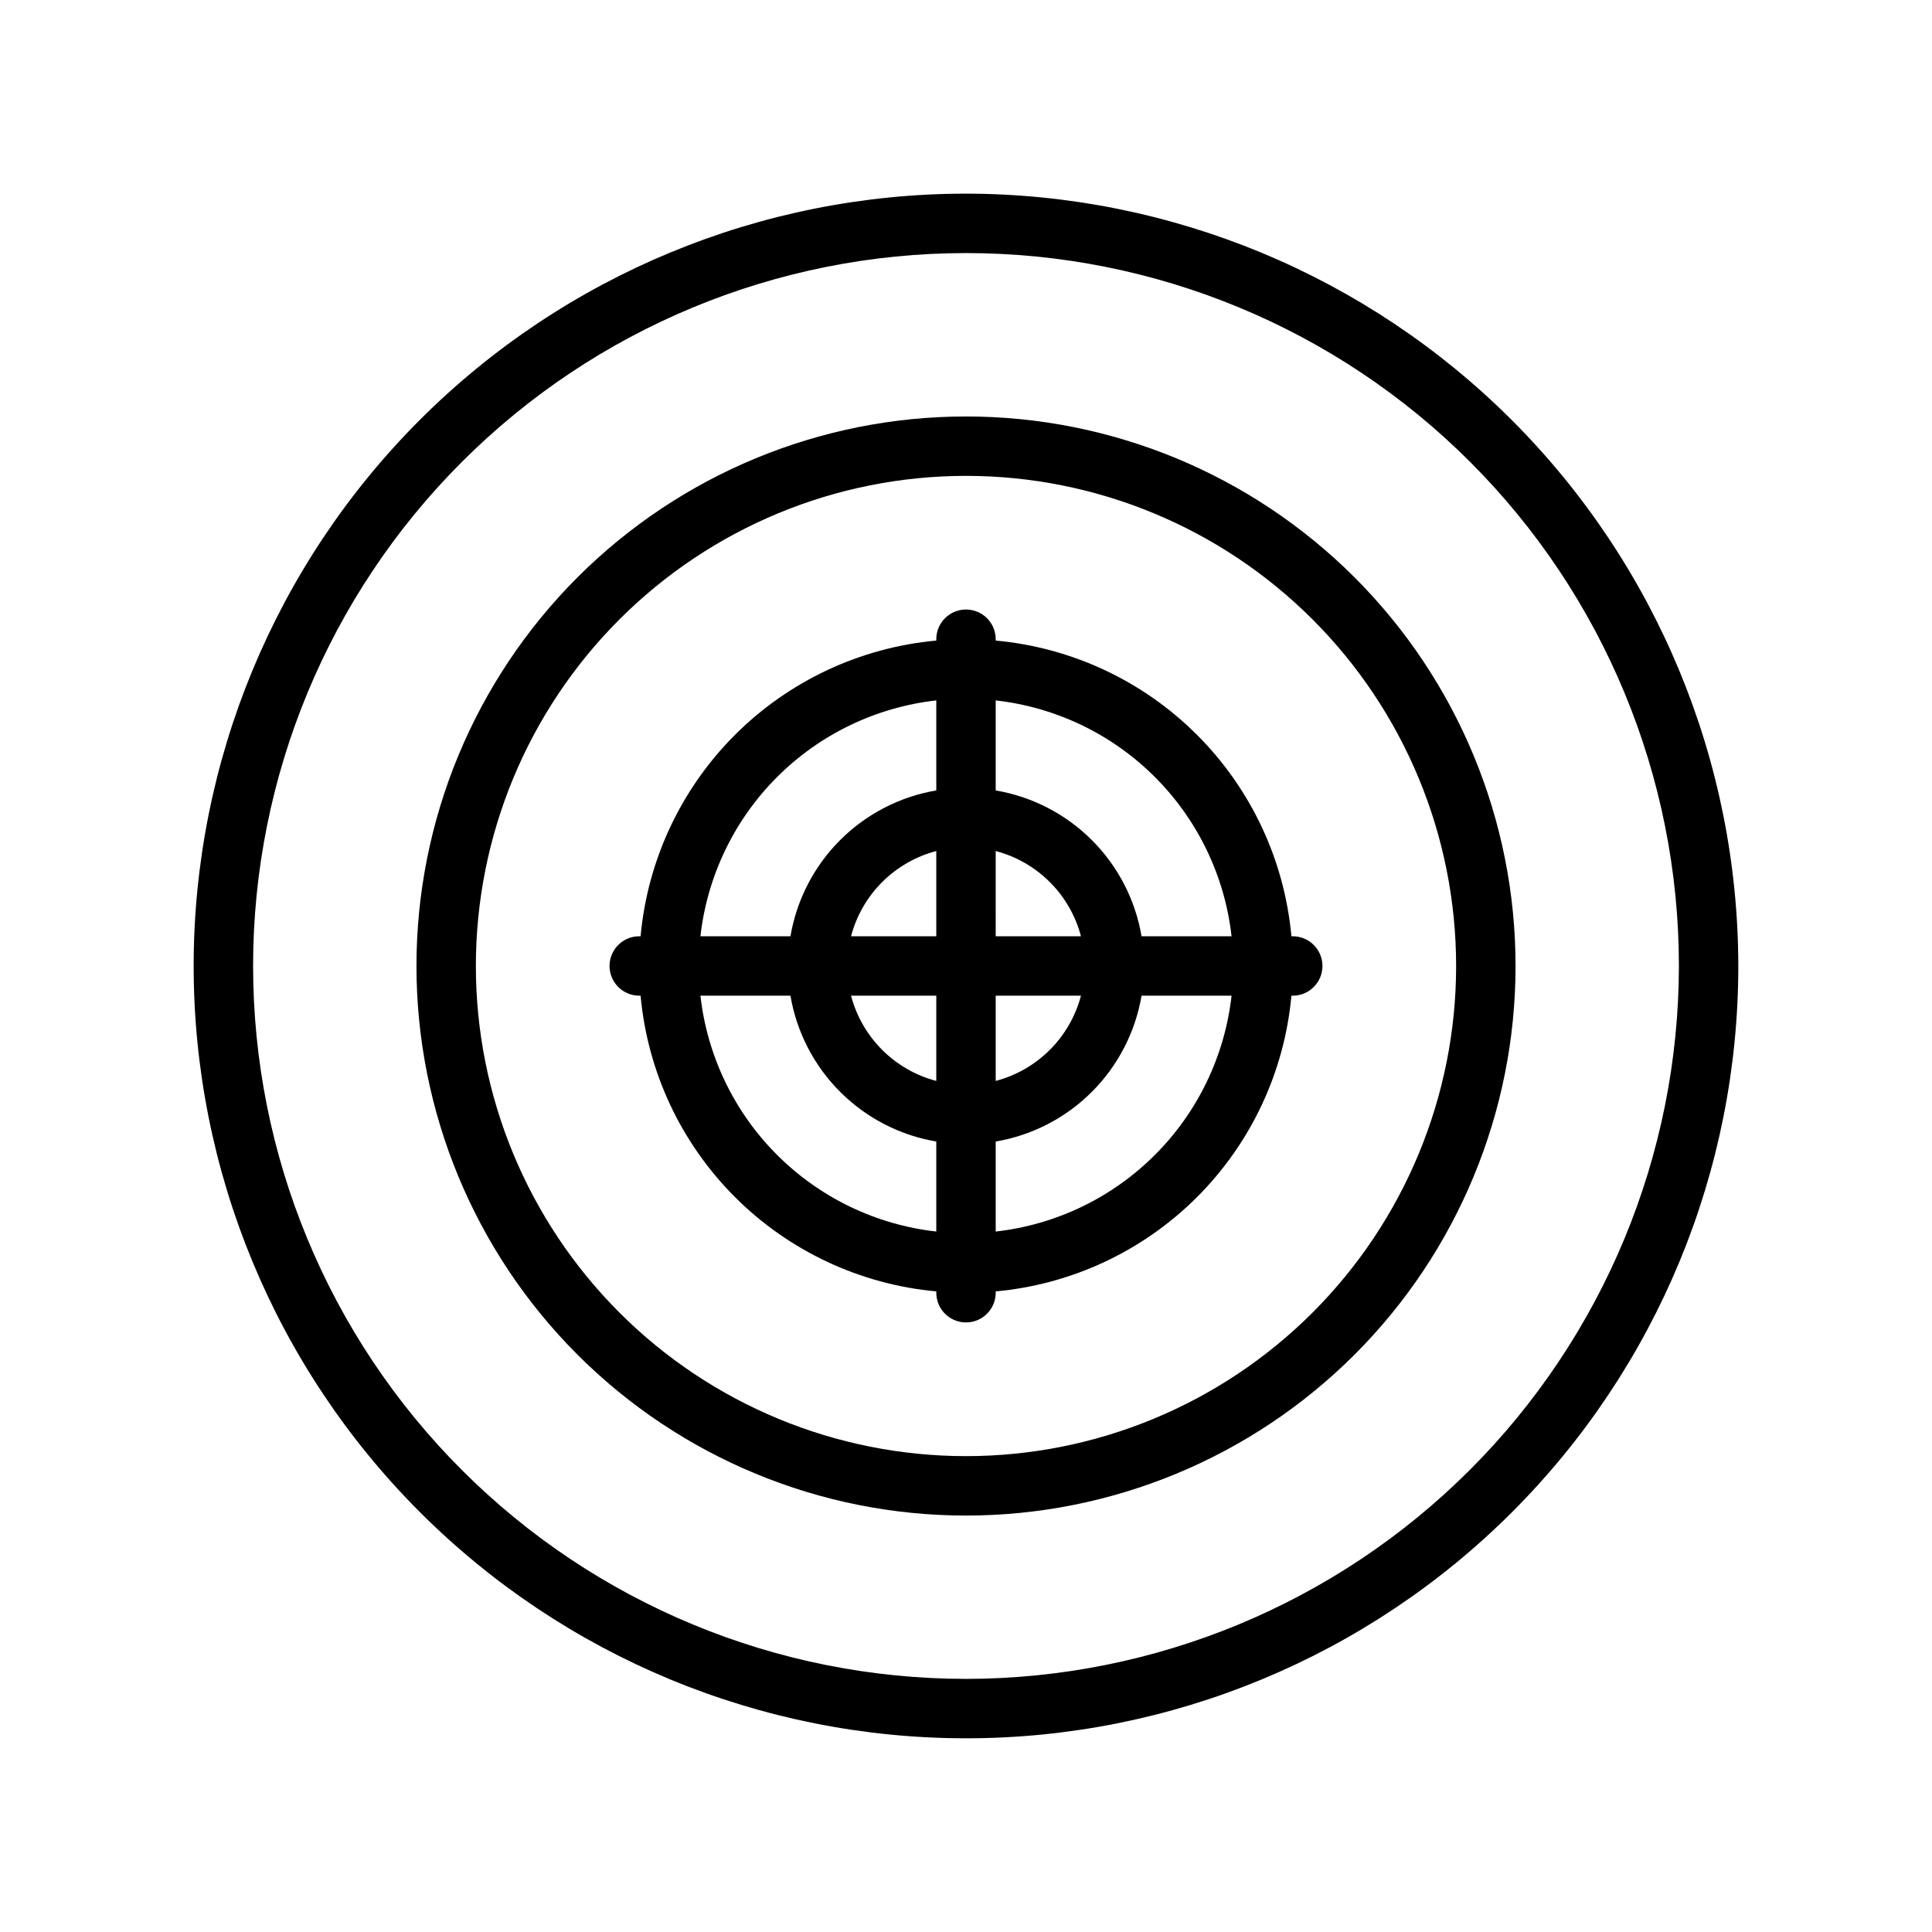 <?xml version="1.0" encoding="UTF-8"?>
<!-- Uploaded to: ICON Repo, www.iconrepo.com, Generator: ICON Repo Mixer Tools -->
<svg fill="#000000" width="800px" height="800px" version="1.1" viewBox="144 144 512 512" xmlns="http://www.w3.org/2000/svg">
 <g>
  <path d="m400 195.32c-54.285 0-106.34 21.566-144.73 59.949-38.383 38.383-59.949 90.441-59.949 144.73 0 54.281 21.566 106.34 59.949 144.72 38.383 38.387 90.441 59.949 144.73 59.949 54.281 0 106.34-21.562 144.72-59.949 38.387-38.383 59.949-90.441 59.949-144.72-0.062-54.266-21.648-106.29-60.016-144.66-38.371-38.371-90.395-59.957-144.66-60.02zm0 393.6c-50.109 0-98.164-19.902-133.59-55.336-35.43-35.43-55.336-83.484-55.336-133.59 0-50.109 19.906-98.164 55.336-133.59s83.484-55.336 133.59-55.336c50.105 0 98.16 19.906 133.59 55.336 35.434 35.43 55.336 83.484 55.336 133.59-0.051 50.09-19.973 98.113-55.391 133.54-35.422 35.418-83.445 55.34-133.54 55.391z"/>
  <path d="m400 254.37c-38.625 0-75.668 15.344-102.98 42.652-27.309 27.312-42.652 64.355-42.652 102.98 0 38.621 15.344 75.664 42.652 102.98 27.312 27.312 64.355 42.656 102.98 42.656 38.621 0 75.664-15.344 102.98-42.656s42.656-64.355 42.656-102.98c0-38.625-15.344-75.668-42.656-102.98-27.312-27.309-64.355-42.652-102.98-42.652zm0 275.52c-34.449 0-67.488-13.684-91.848-38.043s-38.043-57.398-38.043-91.844c0-34.449 13.684-67.488 38.043-91.848s57.398-38.043 91.848-38.043c34.445 0 67.484 13.684 91.844 38.043s38.043 57.398 38.043 91.848c0 34.445-13.684 67.484-38.043 91.844s-57.398 38.043-91.844 38.043z"/>
  <path d="m486.59 392.12h-0.355 0.004c-1.84-20.16-10.688-39.043-25.004-53.359-14.32-14.316-33.199-23.164-53.363-25.004v-0.355c0-4.348-3.523-7.871-7.871-7.871s-7.875 3.523-7.875 7.871v0.355c-20.16 1.84-39.043 10.688-53.359 25.004s-23.164 33.199-25.004 53.359h-0.355c-4.348 0-7.871 3.527-7.871 7.875s3.523 7.871 7.871 7.871h0.355c1.84 20.164 10.688 39.043 25.004 53.363 14.316 14.316 33.199 23.164 53.359 25.004v0.352c0 4.348 3.527 7.871 7.875 7.871s7.871-3.523 7.871-7.871v-0.355 0.004c20.164-1.84 39.043-10.688 53.363-25.004 14.316-14.32 23.164-33.199 25.004-53.363h0.352c4.348 0 7.871-3.523 7.871-7.871s-3.523-7.875-7.871-7.875zm-94.465 78.25c-15.957-1.793-30.836-8.953-42.195-20.309-11.355-11.355-18.516-26.234-20.309-42.195h23.855c1.641 9.652 6.238 18.559 13.164 25.484s15.832 11.527 25.484 13.168zm0-39.91c-5.43-1.43-10.383-4.273-14.352-8.242s-6.812-8.922-8.238-14.352h22.59zm0-38.34h-22.59c1.426-5.43 4.269-10.383 8.238-14.352s8.922-6.812 14.352-8.238zm0-38.652v0.004c-9.652 1.641-18.559 6.238-25.484 13.164s-11.523 15.832-13.164 25.484h-23.855c1.793-15.957 8.953-30.836 20.309-42.195 11.359-11.355 26.238-18.516 42.195-20.309zm15.742 16.059 0.004 0.004c5.43 1.426 10.383 4.269 14.352 8.238s6.812 8.922 8.242 14.352h-22.594zm0.004 38.34h22.594c-1.43 5.43-4.273 10.383-8.242 14.352s-8.922 6.812-14.352 8.242zm0 62.504v-23.852c9.652-1.641 18.559-6.242 25.484-13.168s11.527-15.832 13.168-25.484h23.852c-1.793 15.961-8.953 30.84-20.309 42.195-11.355 11.355-26.234 18.516-42.195 20.309zm38.652-78.25c-1.641-9.652-6.242-18.559-13.168-25.484s-15.832-11.523-25.484-13.164v-23.855c15.961 1.793 30.84 8.953 42.195 20.309 11.355 11.359 18.516 26.238 20.309 42.195z"/>
 </g>
</svg>